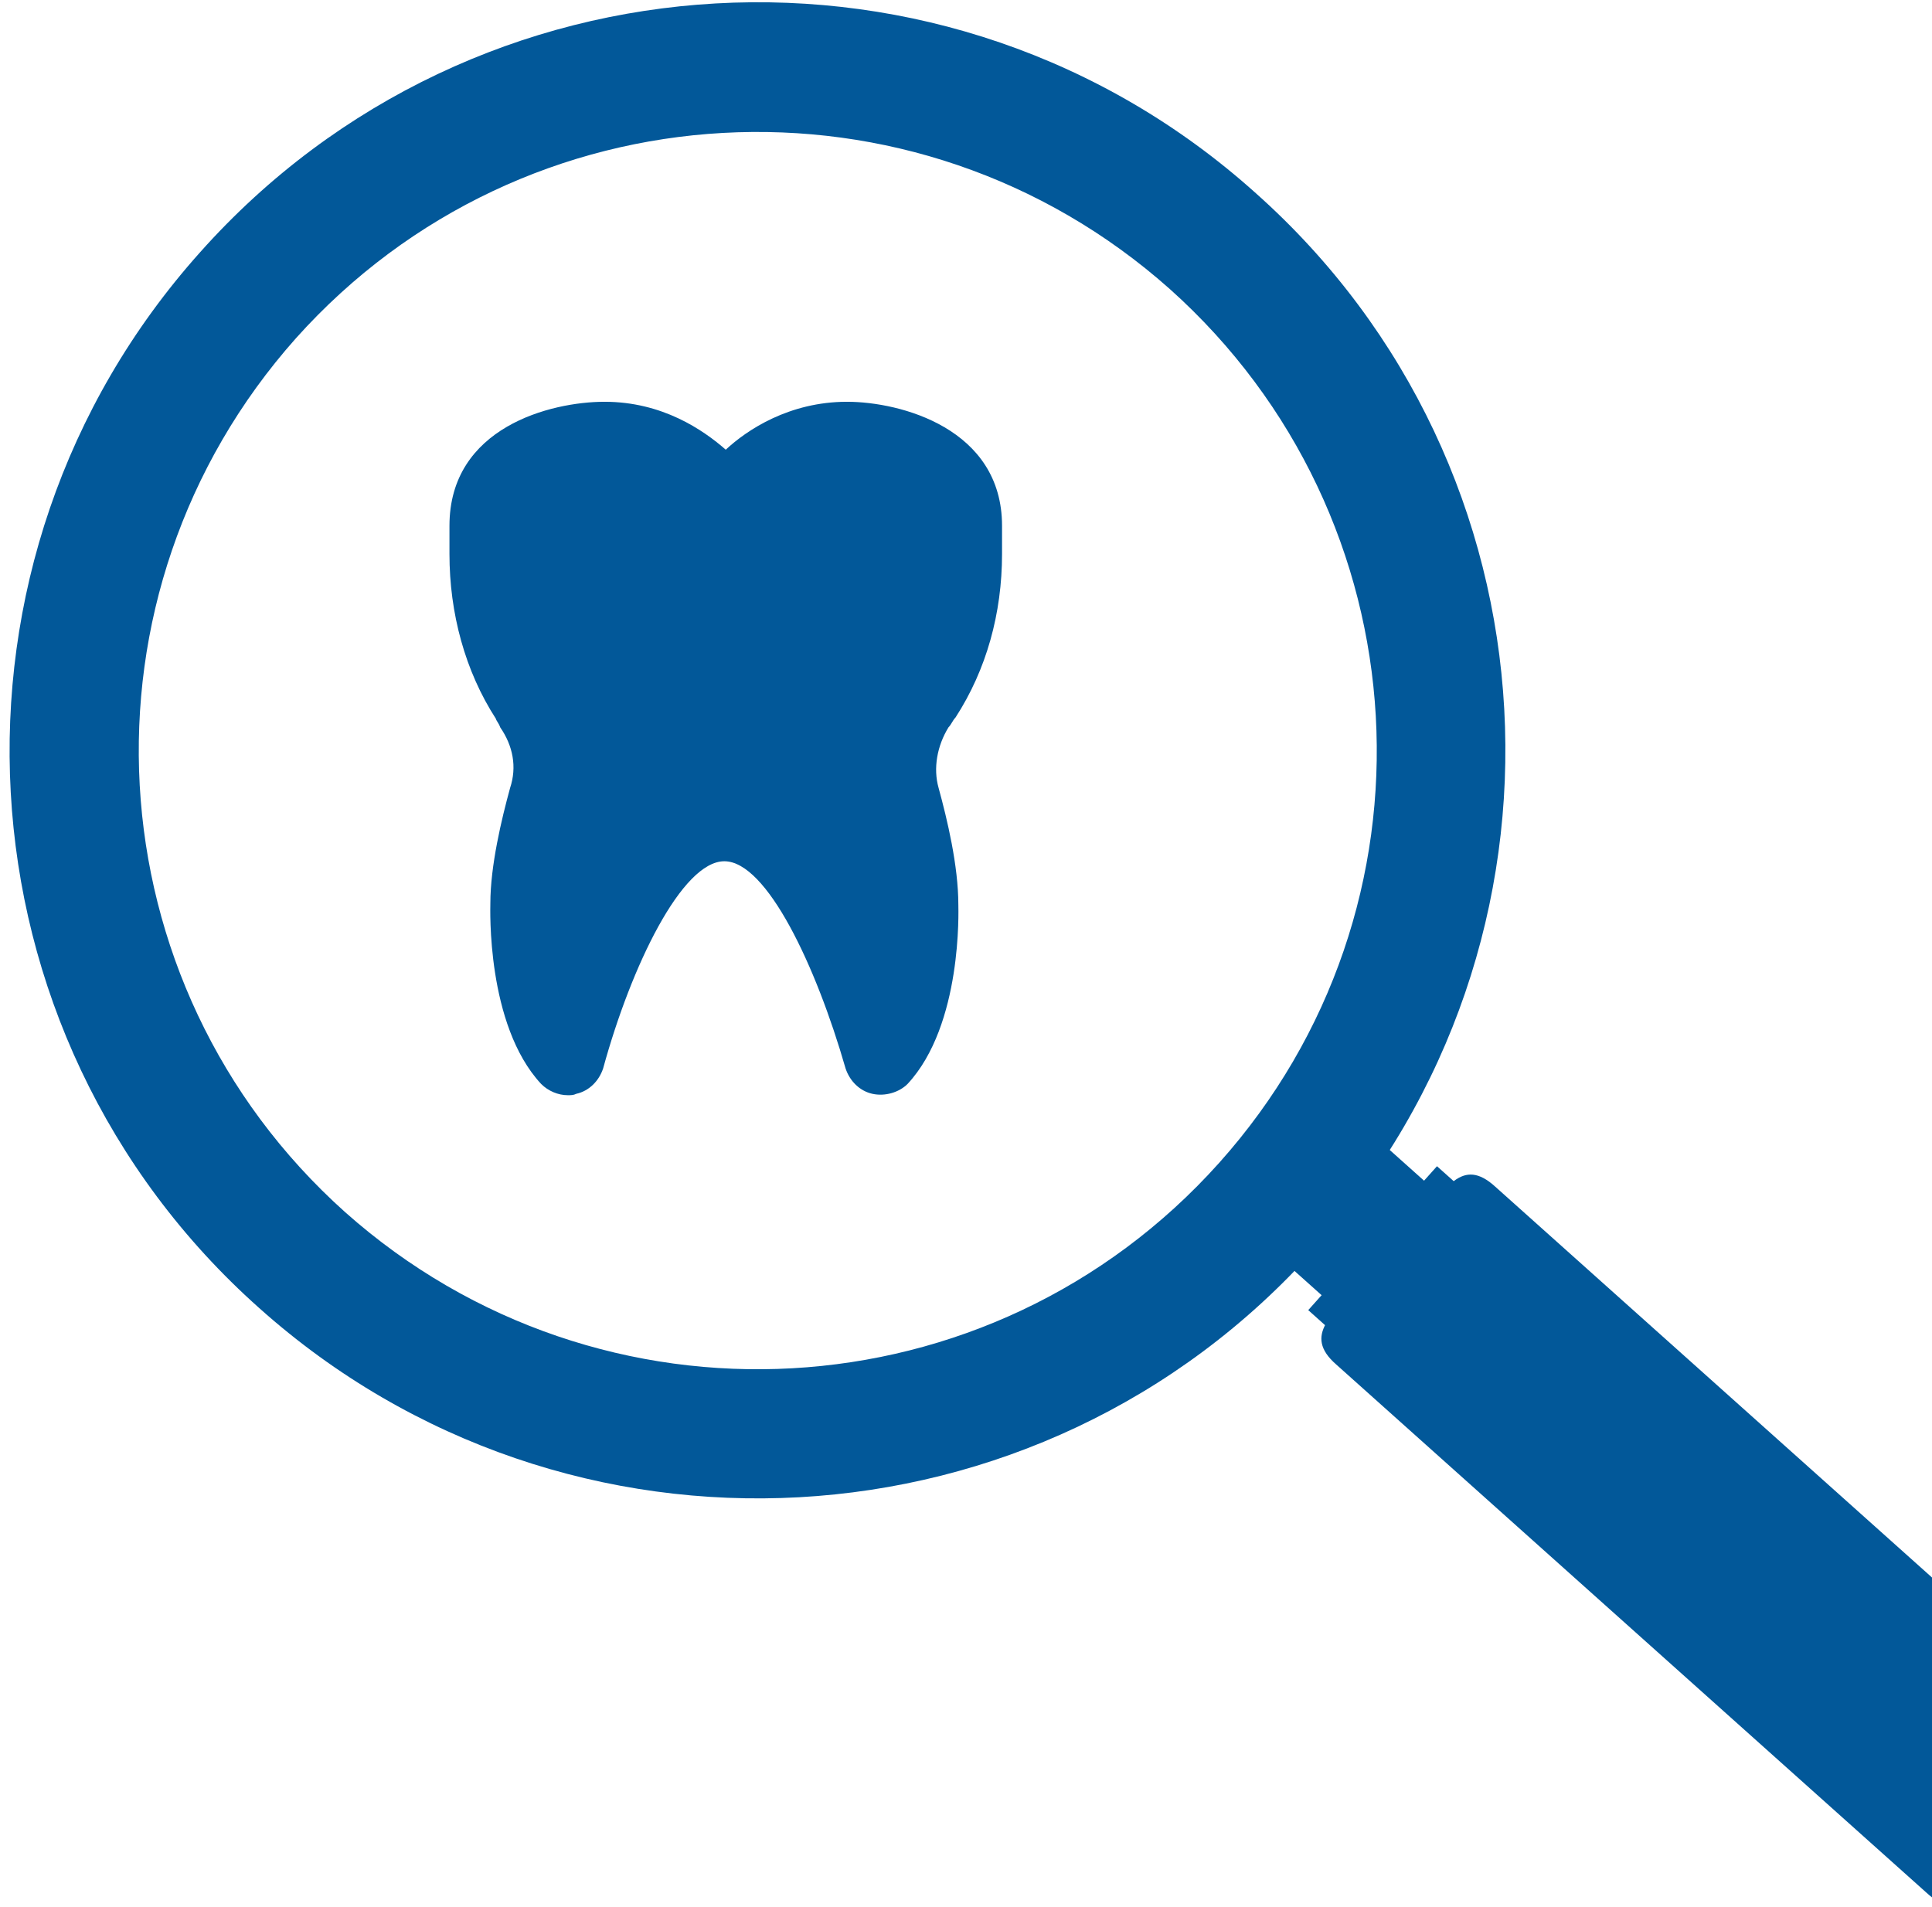 <svg width="78" height="77" viewBox="0 0 78 77" fill="none" xmlns="http://www.w3.org/2000/svg">
<path d="M55.285 45.699L51.149 50.323L53.609 52.523L57.745 47.9L55.285 45.699Z" fill="#025899"/>
<path d="M58.015 47.09L52.817 52.901L54.174 54.115L59.372 48.304L58.015 47.09Z" fill="#025899"/>
<path d="M84.219 69.263C85.585 70.458 85.699 72.564 84.561 73.873L82.398 76.263C81.203 77.572 79.154 77.686 77.788 76.434L53.943 55.093C52.577 53.898 53.829 53.044 55.024 51.735L57.187 49.345C58.382 48.036 59.008 46.67 60.374 47.922L84.219 69.263Z" fill="#025899"/>
<path d="M8.074 10.191C-3.024 22.597 -1.999 41.719 10.464 52.816C22.87 63.914 41.992 62.889 53.09 50.426C64.187 38.02 63.163 18.898 50.7 7.8C38.293 -3.354 19.171 -2.273 8.074 10.191ZM49.22 46.955C40 57.255 24.236 58.109 13.935 48.946C3.635 39.727 2.781 23.963 11.944 13.662C21.163 3.361 36.927 2.508 47.228 11.67C57.529 20.89 58.439 36.654 49.22 46.955Z" fill="#025899"/>
<path d="M20.195 29.369C20.707 30.109 20.878 30.963 20.594 31.816C20.252 33.068 19.797 34.947 19.797 36.483C19.797 36.654 19.626 41.377 21.846 43.767C22.13 44.052 22.529 44.223 22.927 44.223C23.041 44.223 23.155 44.223 23.268 44.166C23.781 44.052 24.179 43.654 24.35 43.142C25.488 38.987 27.537 34.776 29.244 34.776C30.951 34.776 32.943 38.987 34.138 43.142C34.309 43.654 34.707 44.052 35.219 44.166C35.732 44.28 36.301 44.109 36.642 43.767C38.862 41.377 38.691 36.711 38.691 36.54C38.691 34.947 38.236 33.068 37.894 31.816C37.667 31.02 37.837 30.109 38.293 29.369C38.407 29.255 38.463 29.085 38.577 28.971C39.829 27.036 40.455 24.759 40.455 22.369V21.231C40.455 17.304 36.358 16.223 34.195 16.223C31.862 16.223 30.154 17.361 29.301 18.158C28.39 17.361 26.74 16.223 24.407 16.223C22.244 16.223 18.146 17.247 18.146 21.231V22.369C18.146 24.759 18.773 27.093 20.024 29.028C20.024 29.085 20.138 29.198 20.195 29.369Z" fill="#025899"/>
</svg>
